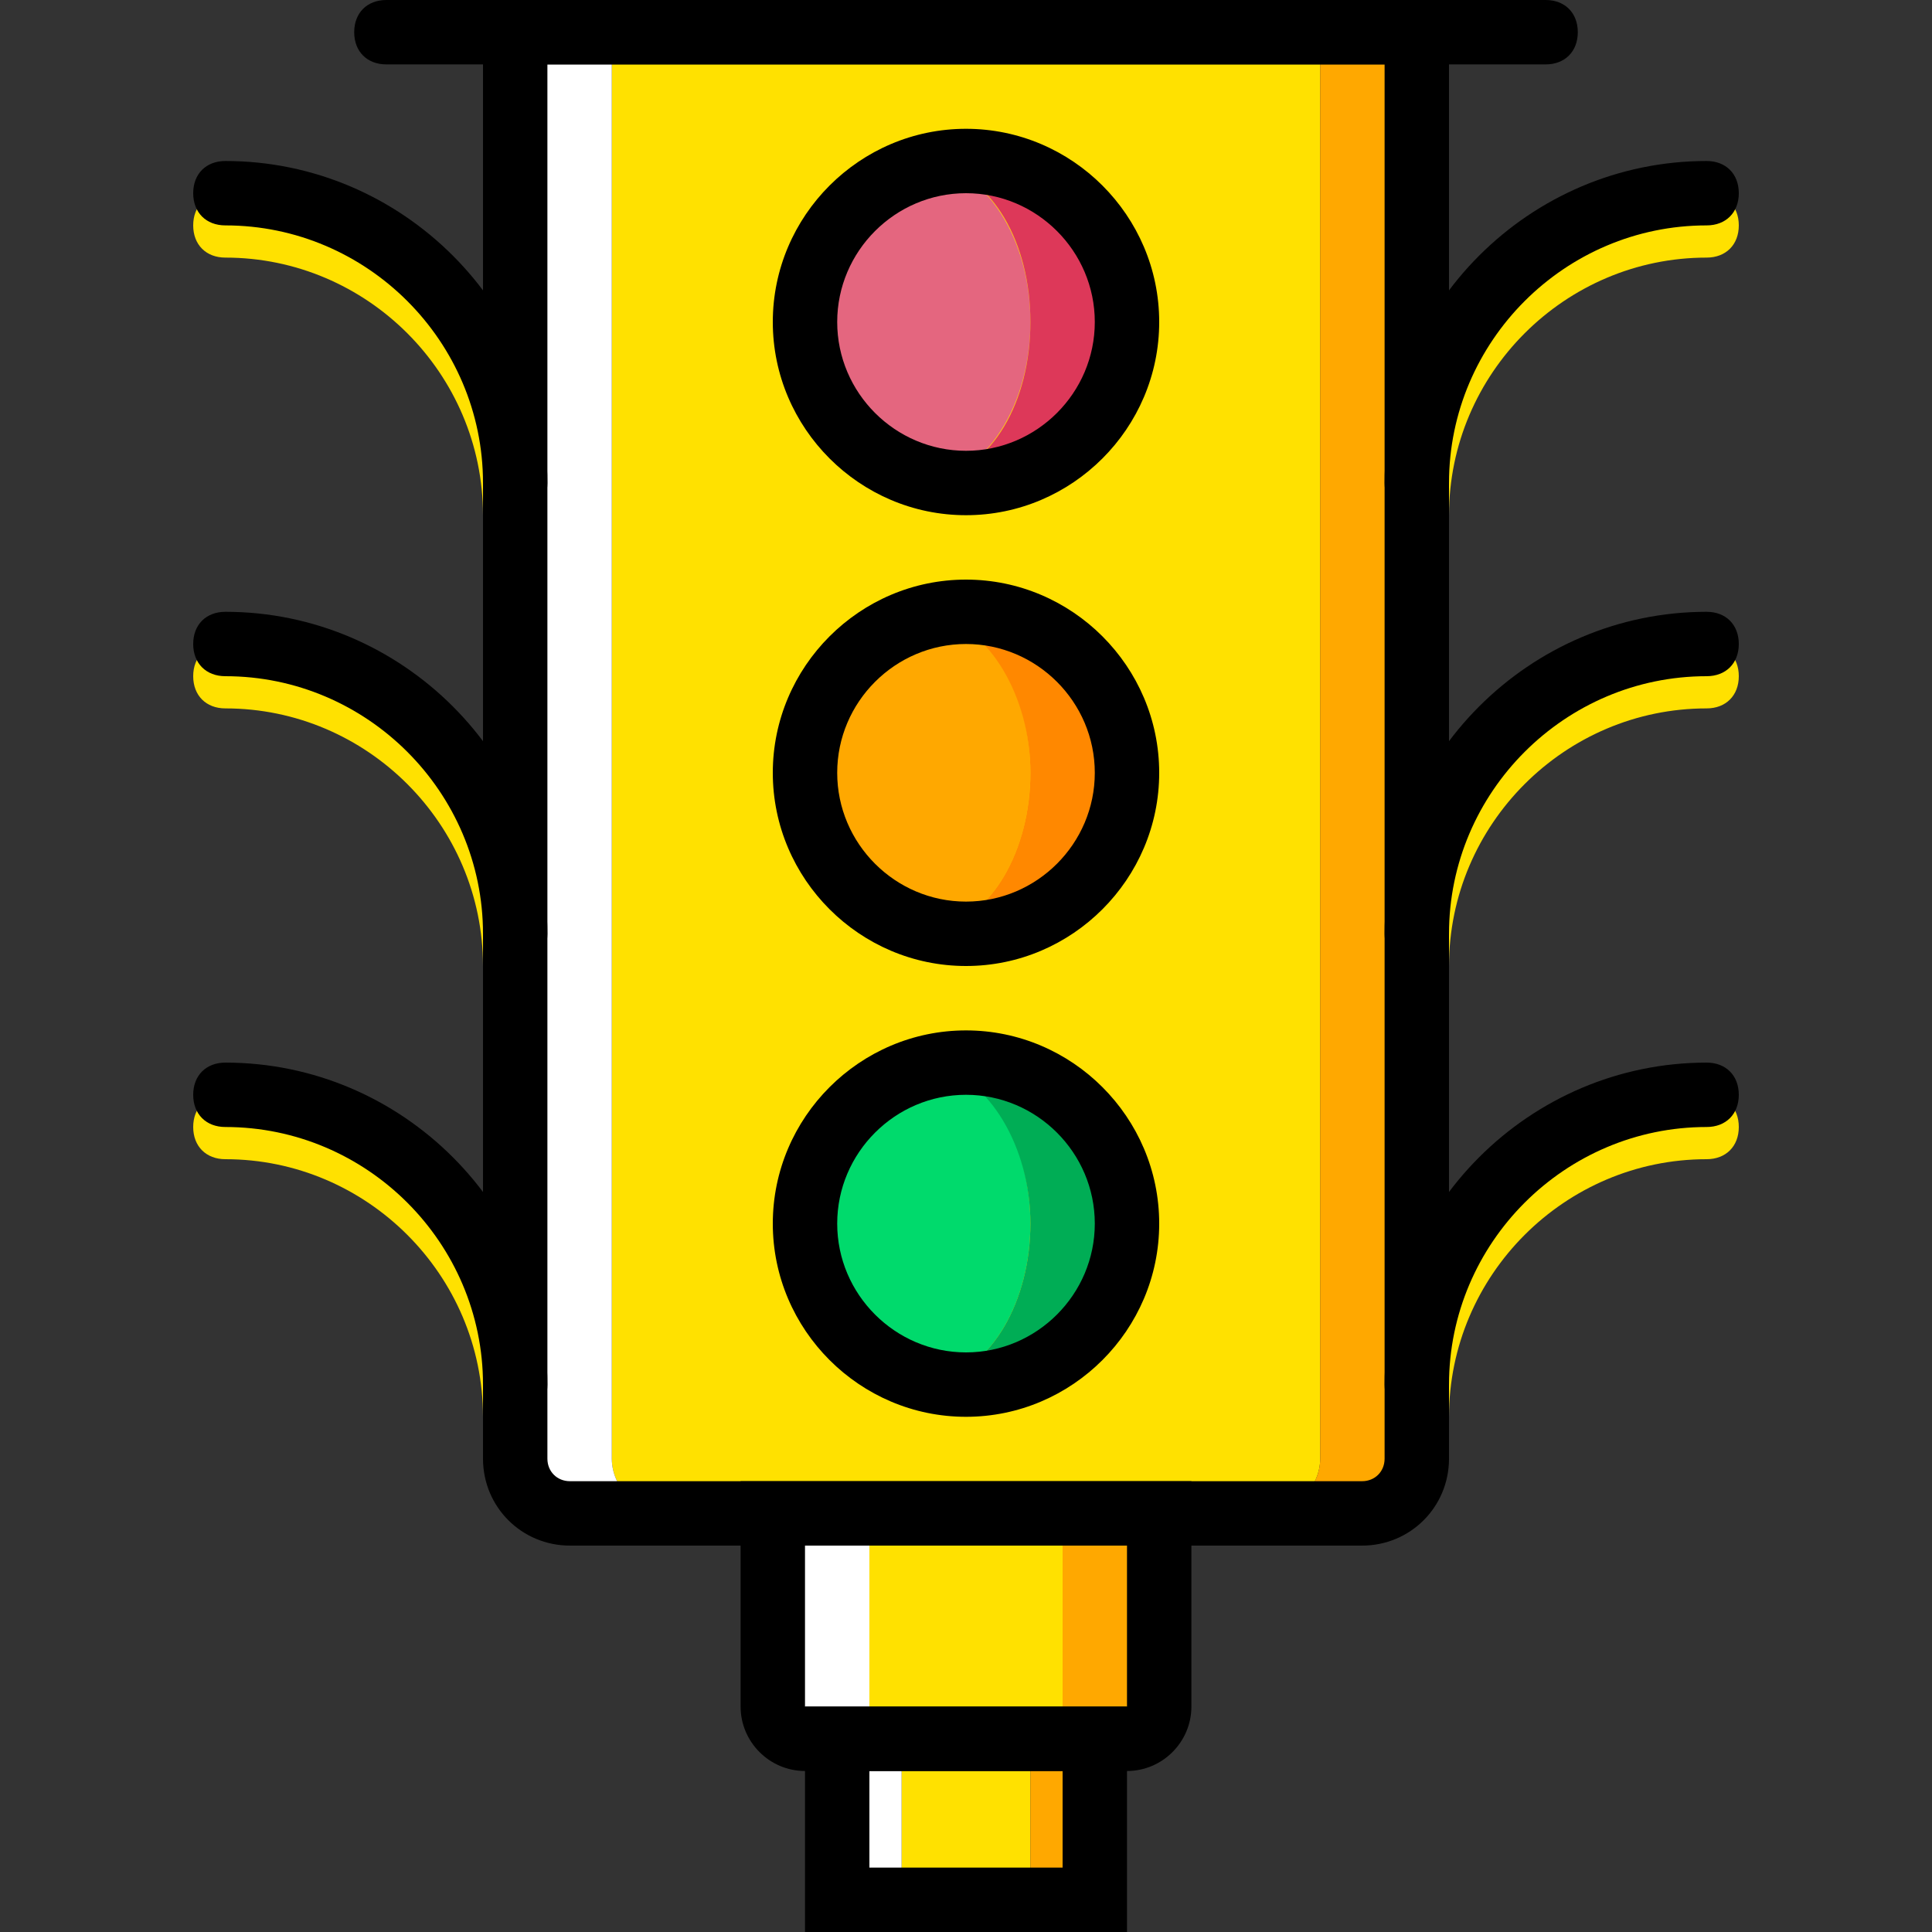 <svg xmlns="http://www.w3.org/2000/svg" xmlns:xlink="http://www.w3.org/1999/xlink" height="800px" width="800px" id="Layer_1" viewBox="0 0 512 512" xml:space="preserve"><rect x="0" y="0" width="512" height="512" fill="#333333" stroke="none"/><g transform="translate(1 1)">	<path style="fill:#FFE100;" d="M237.933,502.467h34.133V459.8h-34.133V502.467z"></path>	<path style="fill:#FFA800;" d="M272.067,502.467h17.067V459.8h-17.067V502.467z"></path>	<path style="fill:#FFFFFF;" d="M220.867,502.467h17.067V459.8h-17.067V502.467z"></path>	<path style="fill:#FFE100;" d="M272.067,459.8h-34.133c-4.267,0-8.533-3.413-8.533-8.533v-51.2h51.2v51.2  C280.6,456.387,277.187,459.8,272.067,459.8"></path>	<path style="fill:#FFA800;" d="M280.6,400.067v51.2c0,4.267-3.413,8.533-8.533,8.533h25.6c4.267,0,8.533-3.413,8.533-8.533v-51.2  H280.6z"></path>	<path style="fill:#FFFFFF;" d="M229.4,451.267v-51.2h-25.6v51.2c0,4.267,3.413,8.533,8.533,8.533h25.6  C232.813,459.8,229.4,456.387,229.4,451.267"></path>	<g>		<path style="fill:#FFE100;" d="M135.533,144.067c-5.12,0-8.533-3.413-8.533-8.533c0-37.547-30.72-68.267-68.267-68.267   c-5.12,0-8.533-3.413-8.533-8.533s3.413-8.533,8.533-8.533c46.933,0,85.333,38.4,85.333,85.333   C144.067,140.653,140.653,144.067,135.533,144.067z"></path>		<path style="fill:#FFE100;" d="M135.533,263.533c-5.12,0-8.533-3.413-8.533-8.533c0-37.547-30.72-68.267-68.267-68.267   c-5.12,0-8.533-3.413-8.533-8.533c0-5.12,3.413-8.533,8.533-8.533c46.933,0,85.333,38.4,85.333,85.333   C144.067,260.12,140.653,263.533,135.533,263.533z"></path>		<path style="fill:#FFE100;" d="M135.533,383c-5.12,0-8.533-3.413-8.533-8.533c0-37.547-30.72-68.267-68.267-68.267   c-5.12,0-8.533-3.413-8.533-8.533s3.413-8.533,8.533-8.533c46.933,0,85.333,38.4,85.333,85.333   C144.067,379.587,140.653,383,135.533,383z"></path>		<path style="fill:#FFE100;" d="M374.467,144.067c-5.12,0-8.533-3.413-8.533-8.533c0-46.933,38.4-85.333,85.333-85.333   c5.12,0,8.533,3.413,8.533,8.533s-3.413,8.533-8.533,8.533c-37.547,0-68.267,30.72-68.267,68.267   C383,140.653,379.587,144.067,374.467,144.067z"></path>		<path style="fill:#FFE100;" d="M374.467,263.533c-5.12,0-8.533-3.413-8.533-8.533c0-46.933,38.4-85.333,85.333-85.333   c5.12,0,8.533,3.413,8.533,8.533c0,5.12-3.413,8.533-8.533,8.533C413.72,186.733,383,217.453,383,255   C383,260.12,379.587,263.533,374.467,263.533z"></path>		<path style="fill:#FFE100;" d="M374.467,383c-5.12,0-8.533-3.413-8.533-8.533c0-46.933,38.4-85.333,85.333-85.333   c5.12,0,8.533,3.413,8.533,8.533s-3.413,8.533-8.533,8.533C413.72,306.2,383,336.92,383,374.467   C383,379.587,379.587,383,374.467,383z"></path>		<path style="fill:#FFE100;" d="M334.36,400.067H175.64c-7.68,0-14.507-6.827-14.507-14.507V7.533h187.733V385.56   C348.867,393.24,342.04,400.067,334.36,400.067"></path>	</g>	<path style="fill:#FFFFFF;" d="M161.133,385.56V7.533h-25.6V385.56c0,7.68,6.827,14.507,14.507,14.507h25.6  C167.96,400.067,161.133,393.24,161.133,385.56"></path>	<path style="fill:#FFA800;" d="M348.867,7.533V385.56c0,7.68-6.827,14.507-14.507,14.507h25.6c7.68,0,14.507-6.827,14.507-14.507  V7.533H348.867z"></path>	<path style="fill:#E4667F;" d="M272.067,84.333c0,23.893-13.653,42.667-29.867,42.667s-29.867-18.773-29.867-42.667  s13.653-42.667,29.867-42.667S272.067,60.44,272.067,84.333"></path>	<path style="fill:#DD3859;" d="M255,41.667c-2.56,0-5.12,0-7.68,0.853c14.507,3.413,24.747,20.48,24.747,41.813  s-10.24,38.4-24.747,41.813C249.88,127,252.44,127,255,127c23.893,0,42.667-18.773,42.667-42.667S278.893,41.667,255,41.667"></path>	<path style="fill:#FFA800;" d="M272.067,203.8c0,23.893-13.653,42.667-29.867,42.667s-29.867-18.773-29.867-42.667  s13.653-42.667,29.867-42.667S272.067,179.907,272.067,203.8"></path>	<path style="fill:#FF8800;" d="M255,161.133c-2.56,0-5.12,0-7.68,0.853c13.653,3.413,24.747,21.333,24.747,41.813  s-10.24,38.4-24.747,41.813c2.56,0.853,5.12,0.853,7.68,0.853c23.893,0,42.667-18.773,42.667-42.667S278.893,161.133,255,161.133"></path>	<path style="fill:#00DA6C;" d="M272.067,323.267c0,23.893-13.653,42.667-29.867,42.667s-29.867-18.773-29.867-42.667  c0-23.893,13.653-42.667,29.867-42.667S272.067,299.373,272.067,323.267"></path>	<path style="fill:#00AD55;" d="M255,280.6c-2.56,0-5.12,0-7.68,0.853c13.653,3.413,24.747,21.333,24.747,41.813  s-10.24,38.4-24.747,41.813c2.56,0.853,5.12,0.853,7.68,0.853c23.893,0,42.667-18.773,42.667-42.667  C297.667,299.373,278.893,280.6,255,280.6"></path>	<path d="M297.667,511h-85.333v-59.733h85.333V511z M229.4,493.933h51.2v-25.6h-51.2V493.933z"></path>	<path d="M359.96,408.6H150.04c-12.8,0-23.04-10.24-23.04-23.04V-1h256v386.56C383,398.36,372.76,408.6,359.96,408.6z   M144.067,16.067V385.56c0,3.413,2.56,5.973,5.973,5.973h209.92c3.413,0,5.973-2.56,5.973-5.973V16.067H144.067z"></path>	<path d="M408.6,16.067H101.4c-5.12,0-8.533-3.413-8.533-8.533S96.28-1,101.4-1h307.2c5.12,0,8.533,3.413,8.533,8.533  S413.72,16.067,408.6,16.067z"></path>	<path d="M255,135.533c-28.16,0-51.2-23.04-51.2-51.2s23.04-51.2,51.2-51.2s51.2,23.04,51.2,51.2S283.16,135.533,255,135.533z   M255,50.2c-18.773,0-34.133,15.36-34.133,34.133s15.36,34.133,34.133,34.133s34.133-15.36,34.133-34.133S273.773,50.2,255,50.2z"></path>	<path d="M255,255c-28.16,0-51.2-23.04-51.2-51.2s23.04-51.2,51.2-51.2s51.2,23.04,51.2,51.2S283.16,255,255,255z M255,169.667  c-18.773,0-34.133,15.36-34.133,34.133s15.36,34.133,34.133,34.133s34.133-15.36,34.133-34.133S273.773,169.667,255,169.667z"></path>	<path d="M255,374.467c-28.16,0-51.2-23.04-51.2-51.2c0-28.16,23.04-51.2,51.2-51.2s51.2,23.04,51.2,51.2  C306.2,351.427,283.16,374.467,255,374.467z M255,289.133c-18.773,0-34.133,15.36-34.133,34.133S236.227,357.4,255,357.4  s34.133-15.36,34.133-34.133S273.773,289.133,255,289.133z"></path>	<path d="M135.533,135.533c-5.12,0-8.533-3.413-8.533-8.533c0-37.547-30.72-68.267-68.267-68.267c-5.12,0-8.533-3.413-8.533-8.533  s3.413-8.533,8.533-8.533c46.933,0,85.333,38.4,85.333,85.333C144.067,132.12,140.653,135.533,135.533,135.533z"></path>	<path d="M135.533,255c-5.12,0-8.533-3.413-8.533-8.533c0-37.547-30.72-68.267-68.267-68.267c-5.12,0-8.533-3.413-8.533-8.533  c0-5.12,3.413-8.533,8.533-8.533c46.933,0,85.333,38.4,85.333,85.333C144.067,251.587,140.653,255,135.533,255z"></path>	<path d="M135.533,374.467c-5.12,0-8.533-3.413-8.533-8.533c0-37.547-30.72-68.267-68.267-68.267c-5.12,0-8.533-3.413-8.533-8.533  c0-5.12,3.413-8.533,8.533-8.533c46.933,0,85.333,38.4,85.333,85.333C144.067,371.053,140.653,374.467,135.533,374.467z"></path>	<path d="M374.467,135.533c-5.12,0-8.533-3.413-8.533-8.533c0-46.933,38.4-85.333,85.333-85.333c5.12,0,8.533,3.413,8.533,8.533  s-3.413,8.533-8.533,8.533C413.72,58.733,383,89.453,383,127C383,132.12,379.587,135.533,374.467,135.533z"></path>	<path d="M374.467,255c-5.12,0-8.533-3.413-8.533-8.533c0-46.933,38.4-85.333,85.333-85.333c5.12,0,8.533,3.413,8.533,8.533  c0,5.12-3.413,8.533-8.533,8.533C413.72,178.2,383,208.92,383,246.467C383,251.587,379.587,255,374.467,255z"></path>	<path d="M374.467,374.467c-5.12,0-8.533-3.413-8.533-8.533c0-46.933,38.4-85.333,85.333-85.333c5.12,0,8.533,3.413,8.533,8.533  c0,5.12-3.413,8.533-8.533,8.533c-37.547,0-68.267,30.72-68.267,68.267C383,371.053,379.587,374.467,374.467,374.467z"></path>	<path d="M297.667,468.333h-85.333c-9.387,0-17.067-7.68-17.067-17.067v-59.733h119.467v59.733  C314.733,460.653,307.053,468.333,297.667,468.333z M212.333,408.6v42.667h85.333V408.6H212.333z"></path></g></svg>